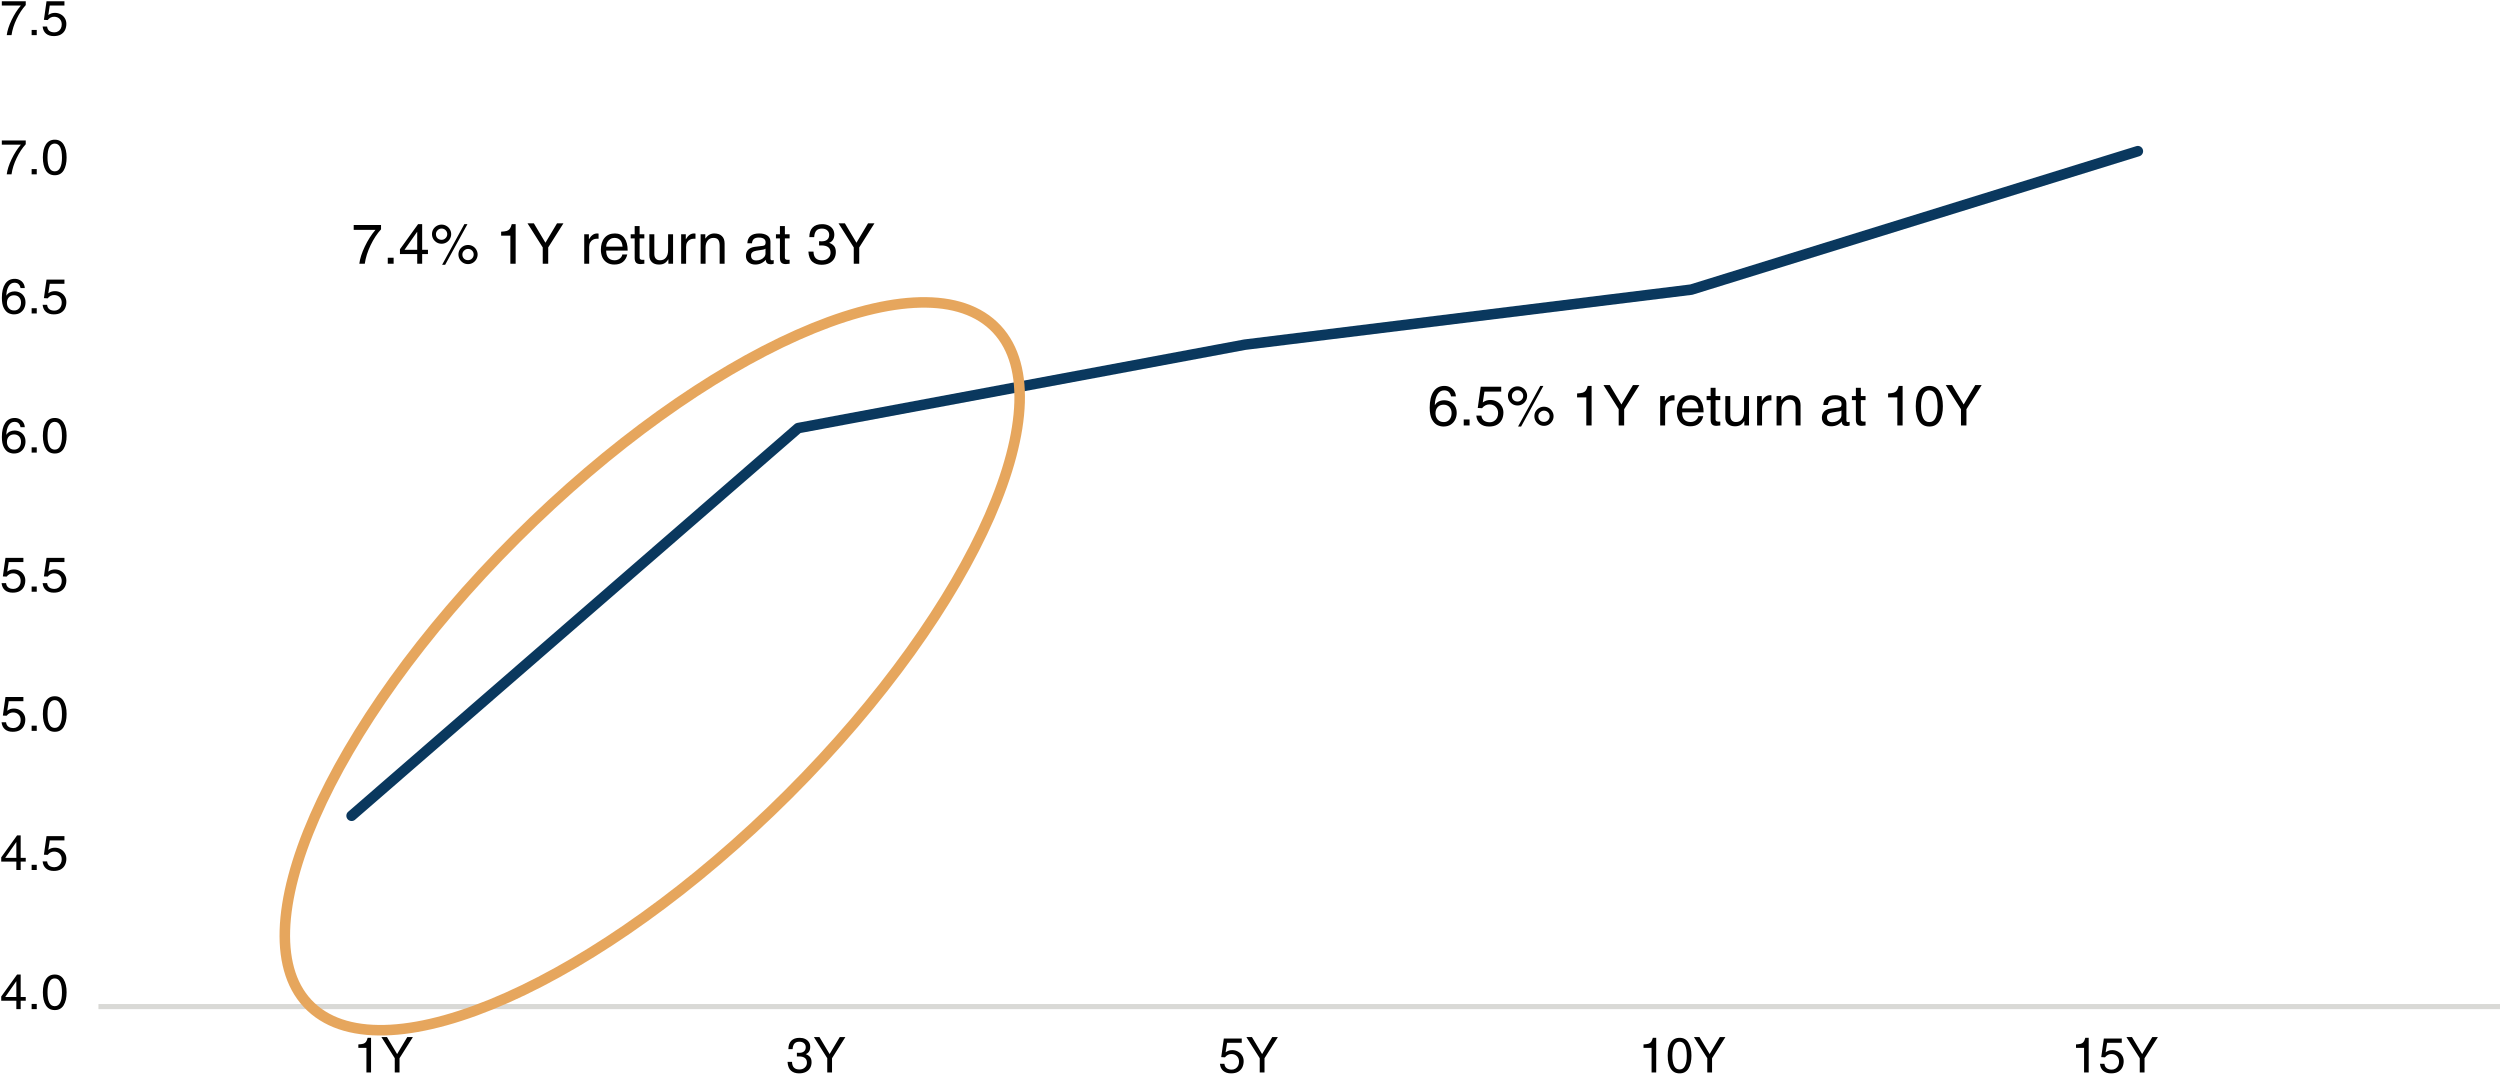<svg width="711" height="306" viewBox="0 0 711 306" fill="none" xmlns="http://www.w3.org/2000/svg">
<path d="M3.276 10H1.918C2.077 8.721 2.534 7.293 3.29 5.716C4.046 4.129 4.928 2.748 5.936 1.572L0.518 1.572L0.518 0.368L7.322 0.368V1.446C6.342 2.51 5.479 3.821 4.732 5.38C3.985 6.929 3.5 8.469 3.276 10ZM8.997 10V8.516H10.453V10H8.997ZM14.154 1.572L13.734 4.274C14.023 4.069 14.312 3.915 14.602 3.812C14.9 3.709 15.246 3.658 15.638 3.658C16.216 3.658 16.753 3.793 17.248 4.064C17.742 4.325 18.134 4.694 18.424 5.17C18.722 5.646 18.872 6.187 18.872 6.794C18.872 7.447 18.741 8.04 18.48 8.572C18.218 9.095 17.822 9.51 17.29 9.818C16.758 10.117 16.095 10.266 15.302 10.266C14.378 10.266 13.636 10.028 13.076 9.552C12.525 9.076 12.208 8.409 12.124 7.55H13.398C13.463 8.11 13.678 8.525 14.042 8.796C14.415 9.067 14.891 9.202 15.47 9.202C15.871 9.202 16.23 9.104 16.548 8.908C16.865 8.712 17.112 8.446 17.29 8.11C17.467 7.765 17.556 7.377 17.556 6.948C17.556 6.285 17.355 5.758 16.954 5.366C16.562 4.965 16.034 4.764 15.372 4.764C14.672 4.764 14.065 5.077 13.552 5.702L12.488 5.646L13.23 0.368L18.326 0.368V1.572L14.154 1.572Z" fill="black"/>
<path d="M3.276 49.571H1.918C2.077 48.293 2.534 46.865 3.29 45.287C4.046 43.701 4.928 42.319 5.936 41.143H0.518L0.518 39.939H7.322V41.017C6.342 42.081 5.479 43.393 4.732 44.951C3.985 46.501 3.5 48.041 3.276 49.571ZM8.997 49.571V48.087H10.453V49.571H8.997ZM15.582 49.837C14.471 49.837 13.626 49.389 13.048 48.493C12.478 47.588 12.194 46.351 12.194 44.783C12.194 43.178 12.483 41.937 13.062 41.059C13.65 40.173 14.49 39.729 15.582 39.729C16.692 39.729 17.528 40.187 18.088 41.101C18.657 42.016 18.942 43.243 18.942 44.783C18.942 46.323 18.662 47.551 18.102 48.465C17.542 49.38 16.702 49.837 15.582 49.837ZM17.626 44.867C17.626 42.179 16.935 40.835 15.554 40.835C14.882 40.835 14.373 41.171 14.028 41.843C13.682 42.515 13.51 43.495 13.51 44.783C13.51 46.053 13.678 47.028 14.014 47.709C14.35 48.391 14.868 48.731 15.568 48.731C16.258 48.731 16.772 48.391 17.108 47.709C17.453 47.019 17.626 46.071 17.626 44.867Z" fill="black"/>
<path d="M7.042 81.919H5.838C5.754 81.461 5.577 81.097 5.306 80.827C5.045 80.547 4.648 80.407 4.116 80.407C3.407 80.407 2.847 80.757 2.436 81.457C2.035 82.147 1.825 83.011 1.806 84.047L1.834 84.075C2.049 83.683 2.361 83.384 2.772 83.179C3.192 82.973 3.645 82.871 4.13 82.871C4.681 82.871 5.194 82.992 5.67 83.235C6.146 83.477 6.529 83.837 6.818 84.313C7.107 84.789 7.252 85.363 7.252 86.035C7.252 86.604 7.126 87.15 6.874 87.673C6.631 88.186 6.263 88.606 5.768 88.933C5.273 89.25 4.671 89.409 3.962 89.409C3.449 89.409 2.935 89.287 2.422 89.045C1.918 88.802 1.475 88.331 1.092 87.631C0.719 86.921 0.532 85.946 0.532 84.705C0.532 82.997 0.845 81.671 1.47 80.729C2.105 79.777 3.01 79.301 4.186 79.301C4.709 79.301 5.18 79.413 5.6 79.637C6.029 79.851 6.37 80.159 6.622 80.561C6.883 80.962 7.023 81.415 7.042 81.919ZM4.046 88.303C4.606 88.303 5.068 88.102 5.432 87.701C5.796 87.29 5.978 86.744 5.978 86.063C5.978 85.456 5.801 84.957 5.446 84.565C5.091 84.173 4.606 83.977 3.99 83.977C3.374 83.977 2.884 84.173 2.52 84.565C2.156 84.957 1.974 85.475 1.974 86.119C1.974 86.753 2.161 87.276 2.534 87.687C2.907 88.097 3.411 88.303 4.046 88.303ZM8.997 89.143V87.659H10.453V89.143H8.997ZM14.154 80.715L13.734 83.417C14.023 83.211 14.312 83.057 14.602 82.955C14.9 82.852 15.246 82.801 15.638 82.801C16.216 82.801 16.753 82.936 17.248 83.207C17.742 83.468 18.134 83.837 18.424 84.313C18.722 84.789 18.872 85.33 18.872 85.937C18.872 86.59 18.741 87.183 18.48 87.715C18.218 88.237 17.822 88.653 17.29 88.961C16.758 89.259 16.095 89.409 15.302 89.409C14.378 89.409 13.636 89.171 13.076 88.695C12.525 88.219 12.208 87.551 12.124 86.693H13.398C13.463 87.253 13.678 87.668 14.042 87.939C14.415 88.209 14.891 88.345 15.47 88.345C15.871 88.345 16.23 88.247 16.548 88.051C16.865 87.855 17.112 87.589 17.29 87.253C17.467 86.907 17.556 86.52 17.556 86.091C17.556 85.428 17.355 84.901 16.954 84.509C16.562 84.107 16.034 83.907 15.372 83.907C14.672 83.907 14.065 84.219 13.552 84.845L12.488 84.789L13.23 79.511H18.326V80.715H14.154Z" fill="black"/>
<path d="M7.042 121.49H5.838C5.754 121.033 5.577 120.669 5.306 120.398C5.045 120.118 4.648 119.978 4.116 119.978C3.407 119.978 2.847 120.328 2.436 121.028C2.035 121.719 1.825 122.582 1.806 123.618L1.834 123.646C2.049 123.254 2.361 122.955 2.772 122.75C3.192 122.545 3.645 122.442 4.13 122.442C4.681 122.442 5.194 122.563 5.67 122.806C6.146 123.049 6.529 123.408 6.818 123.884C7.107 124.36 7.252 124.934 7.252 125.606C7.252 126.175 7.126 126.721 6.874 127.244C6.631 127.757 6.263 128.177 5.768 128.504C5.273 128.821 4.671 128.98 3.962 128.98C3.449 128.98 2.935 128.859 2.422 128.616C1.918 128.373 1.475 127.902 1.092 127.202C0.719 126.493 0.532 125.517 0.532 124.276C0.532 122.568 0.845 121.243 1.47 120.3C2.105 119.348 3.01 118.872 4.186 118.872C4.709 118.872 5.18 118.984 5.6 119.208C6.029 119.423 6.37 119.731 6.622 120.132C6.883 120.533 7.023 120.986 7.042 121.49ZM4.046 127.874C4.606 127.874 5.068 127.673 5.432 127.272C5.796 126.861 5.978 126.315 5.978 125.634C5.978 125.027 5.801 124.528 5.446 124.136C5.091 123.744 4.606 123.548 3.99 123.548C3.374 123.548 2.884 123.744 2.52 124.136C2.156 124.528 1.974 125.046 1.974 125.69C1.974 126.325 2.161 126.847 2.534 127.258C2.907 127.669 3.411 127.874 4.046 127.874ZM8.997 128.714V127.23H10.453V128.714H8.997ZM15.582 128.98C14.471 128.98 13.626 128.532 13.048 127.636C12.478 126.731 12.194 125.494 12.194 123.926C12.194 122.321 12.483 121.079 13.062 120.202C13.65 119.315 14.49 118.872 15.582 118.872C16.692 118.872 17.528 119.329 18.088 120.244C18.657 121.159 18.942 122.386 18.942 123.926C18.942 125.466 18.662 126.693 18.102 127.608C17.542 128.523 16.702 128.98 15.582 128.98ZM17.626 124.01C17.626 121.322 16.935 119.978 15.554 119.978C14.882 119.978 14.373 120.314 14.028 120.986C13.682 121.658 13.51 122.638 13.51 123.926C13.51 125.195 13.678 126.171 14.014 126.852C14.35 127.533 14.868 127.874 15.568 127.874C16.258 127.874 16.772 127.533 17.108 126.852C17.453 126.161 17.626 125.214 17.626 124.01Z" fill="black"/>
<path d="M2.478 159.858L2.058 162.56C2.347 162.355 2.637 162.201 2.926 162.098C3.225 161.995 3.57 161.944 3.962 161.944C4.541 161.944 5.077 162.079 5.572 162.35C6.067 162.611 6.459 162.98 6.748 163.456C7.047 163.932 7.196 164.473 7.196 165.08C7.196 165.733 7.065 166.326 6.804 166.858C6.543 167.381 6.146 167.796 5.614 168.104C5.082 168.403 4.419 168.552 3.626 168.552C2.702 168.552 1.96 168.314 1.4 167.838C0.849 167.362 0.532 166.695 0.448 165.836H1.722C1.787 166.396 2.002 166.811 2.366 167.082C2.739 167.353 3.215 167.488 3.794 167.488C4.195 167.488 4.555 167.39 4.872 167.194C5.189 166.998 5.437 166.732 5.614 166.396C5.791 166.051 5.88 165.663 5.88 165.234C5.88 164.571 5.679 164.044 5.278 163.652C4.886 163.251 4.359 163.05 3.696 163.05C2.996 163.05 2.389 163.363 1.876 163.988L0.812 163.932L1.554 158.654H6.65V159.858H2.478ZM8.997 168.286V166.802H10.453V168.286H8.997ZM14.154 159.858L13.734 162.56C14.023 162.355 14.312 162.201 14.602 162.098C14.9 161.995 15.246 161.944 15.638 161.944C16.216 161.944 16.753 162.079 17.248 162.35C17.742 162.611 18.134 162.98 18.424 163.456C18.722 163.932 18.872 164.473 18.872 165.08C18.872 165.733 18.741 166.326 18.48 166.858C18.218 167.381 17.822 167.796 17.29 168.104C16.758 168.403 16.095 168.552 15.302 168.552C14.378 168.552 13.636 168.314 13.076 167.838C12.525 167.362 12.208 166.695 12.124 165.836H13.398C13.463 166.396 13.678 166.811 14.042 167.082C14.415 167.353 14.891 167.488 15.47 167.488C15.871 167.488 16.23 167.39 16.548 167.194C16.865 166.998 17.112 166.732 17.29 166.396C17.467 166.051 17.556 165.663 17.556 165.234C17.556 164.571 17.355 164.044 16.954 163.652C16.562 163.251 16.034 163.05 15.372 163.05C14.672 163.05 14.065 163.363 13.552 163.988L12.488 163.932L13.23 158.654H18.326V159.858H14.154Z" fill="black"/>
<path d="M2.478 199.429L2.058 202.131C2.347 201.926 2.637 201.772 2.926 201.669C3.225 201.567 3.57 201.515 3.962 201.515C4.541 201.515 5.077 201.651 5.572 201.921C6.067 202.183 6.459 202.551 6.748 203.027C7.047 203.503 7.196 204.045 7.196 204.651C7.196 205.305 7.065 205.897 6.804 206.429C6.543 206.952 6.146 207.367 5.614 207.675C5.082 207.974 4.419 208.123 3.626 208.123C2.702 208.123 1.96 207.885 1.4 207.409C0.849 206.933 0.532 206.266 0.448 205.407H1.722C1.787 205.967 2.002 206.383 2.366 206.653C2.739 206.924 3.215 207.059 3.794 207.059C4.195 207.059 4.555 206.961 4.872 206.765C5.189 206.569 5.437 206.303 5.614 205.967C5.791 205.622 5.88 205.235 5.88 204.805C5.88 204.143 5.679 203.615 5.278 203.223C4.886 202.822 4.359 202.621 3.696 202.621C2.996 202.621 2.389 202.934 1.876 203.559L0.812 203.503L1.554 198.225H6.65V199.429H2.478ZM8.997 207.857V206.373H10.453V207.857H8.997ZM15.582 208.123C14.471 208.123 13.626 207.675 13.048 206.779C12.478 205.874 12.194 204.637 12.194 203.069C12.194 201.464 12.483 200.223 13.062 199.345C13.65 198.459 14.49 198.015 15.582 198.015C16.692 198.015 17.528 198.473 18.088 199.387C18.657 200.302 18.942 201.529 18.942 203.069C18.942 204.609 18.662 205.837 18.102 206.751C17.542 207.666 16.702 208.123 15.582 208.123ZM17.626 203.153C17.626 200.465 16.935 199.121 15.554 199.121C14.882 199.121 14.373 199.457 14.028 200.129C13.682 200.801 13.51 201.781 13.51 203.069C13.51 204.339 13.678 205.314 14.014 205.995C14.35 206.677 14.868 207.017 15.568 207.017C16.258 207.017 16.772 206.677 17.108 205.995C17.453 205.305 17.626 204.357 17.626 203.153Z" fill="black"/>
<path d="M7.322 243.971V245.035H5.88L5.88 247.429H4.648L4.648 245.035H0.35L0.35 243.831L4.858 237.587H5.88V243.971H7.322ZM4.648 239.505H4.62L1.484 243.971H4.648V239.505ZM8.997 247.429V245.945H10.453V247.429H8.997ZM14.154 239.001L13.734 241.703C14.023 241.497 14.312 241.343 14.602 241.241C14.9 241.138 15.246 241.087 15.638 241.087C16.216 241.087 16.753 241.222 17.248 241.493C17.742 241.754 18.134 242.123 18.424 242.599C18.722 243.075 18.872 243.616 18.872 244.223C18.872 244.876 18.741 245.469 18.48 246.001C18.218 246.523 17.822 246.939 17.29 247.247C16.758 247.545 16.095 247.695 15.302 247.695C14.378 247.695 13.636 247.457 13.076 246.981C12.525 246.505 12.208 245.837 12.124 244.979H13.398C13.463 245.539 13.678 245.954 14.042 246.225C14.415 246.495 14.891 246.631 15.47 246.631C15.871 246.631 16.23 246.533 16.548 246.337C16.865 246.141 17.112 245.875 17.29 245.539C17.467 245.193 17.556 244.806 17.556 244.377C17.556 243.714 17.355 243.187 16.954 242.795C16.562 242.393 16.034 242.193 15.372 242.193C14.672 242.193 14.065 242.505 13.552 243.131L12.488 243.075L13.23 237.797H18.326V239.001H14.154Z" fill="black"/>
<path d="M7.322 283.542V284.606H5.88L5.88 287H4.648L4.648 284.606H0.35L0.35 283.402L4.858 277.158H5.88V283.542H7.322ZM4.648 279.076H4.62L1.484 283.542H4.648V279.076ZM8.997 287V285.516H10.453V287H8.997ZM15.582 287.266C14.471 287.266 13.626 286.818 13.048 285.922C12.478 285.017 12.194 283.78 12.194 282.212C12.194 280.607 12.483 279.365 13.062 278.488C13.65 277.601 14.49 277.158 15.582 277.158C16.692 277.158 17.528 277.615 18.088 278.53C18.657 279.445 18.942 280.672 18.942 282.212C18.942 283.752 18.662 284.979 18.102 285.894C17.542 286.809 16.702 287.266 15.582 287.266ZM17.626 282.296C17.626 279.608 16.935 278.264 15.554 278.264C14.882 278.264 14.373 278.6 14.028 279.272C13.682 279.944 13.51 280.924 13.51 282.212C13.51 283.481 13.678 284.457 14.014 285.138C14.35 285.819 14.868 286.16 15.568 286.16C16.258 286.16 16.772 285.819 17.108 285.138C17.453 284.447 17.626 283.5 17.626 282.296Z" fill="black"/>
<rect x="28" y="285.544" width="683" height="1.456" fill="#D9D9D6"/>
<path d="M100 232L227 121.75L354.019 98.025L481 82.366L608 43" stroke="#0A385E" stroke-width="3" stroke-linecap="round" stroke-linejoin="round"/>
<path d="M146.812 153.101C200.409 99.601 261.188 72.542 282.548 92.641C303.908 112.739 277.785 172.4 224.188 225.899C170.591 279.399 109.812 306.458 88.452 286.359C67.092 266.261 93.215 206.6 146.812 153.101Z" stroke="#E6A65D" stroke-width="3" stroke-miterlimit="8"/>
<path d="M103.744 75H102.192C102.373 73.539 102.896 71.907 103.76 70.104C104.624 68.291 105.632 66.712 106.784 65.368H100.592V63.992H108.368V65.224C107.248 66.44 106.261 67.939 105.408 69.72C104.555 71.491 104 73.251 103.744 75ZM110.283 75V73.304H111.947V75H110.283ZM121.712 71.048V72.264H120.064V75H118.656V72.264H113.744V70.888L118.896 63.752H120.064V71.048H121.712ZM118.656 65.944H118.624L115.04 71.048H118.656V65.944ZM126.602 75.304H125.738L132.058 63.752H132.938L126.602 75.304ZM125.594 69.32C125.082 69.32 124.618 69.197 124.202 68.952C123.786 68.696 123.456 68.36 123.21 67.944C122.976 67.517 122.858 67.064 122.858 66.584C122.858 66.093 122.976 65.645 123.21 65.24C123.456 64.824 123.786 64.493 124.202 64.248C124.629 64.003 125.093 63.88 125.594 63.88C126.085 63.88 126.538 64.003 126.954 64.248C127.381 64.493 127.712 64.824 127.946 65.24C128.192 65.656 128.314 66.104 128.314 66.584C128.314 67.064 128.192 67.517 127.946 67.944C127.712 68.36 127.381 68.696 126.954 68.952C126.538 69.197 126.085 69.32 125.594 69.32ZM127.194 66.584C127.194 66.147 127.04 65.773 126.73 65.464C126.421 65.155 126.037 65 125.578 65C125.152 65 124.778 65.16 124.458 65.48C124.138 65.789 123.978 66.157 123.978 66.584C123.978 67.075 124.133 67.469 124.442 67.768C124.752 68.056 125.13 68.2 125.578 68.2C126.026 68.2 126.405 68.045 126.714 67.736C127.034 67.416 127.194 67.032 127.194 66.584ZM133.114 75.112C132.602 75.112 132.138 74.989 131.722 74.744C131.306 74.488 130.976 74.152 130.73 73.736C130.496 73.309 130.378 72.856 130.378 72.376C130.378 71.885 130.496 71.437 130.73 71.032C130.976 70.616 131.306 70.285 131.722 70.04C132.149 69.795 132.613 69.672 133.114 69.672C133.616 69.672 134.074 69.795 134.49 70.04C134.906 70.285 135.232 70.616 135.466 71.032C135.712 71.448 135.834 71.896 135.834 72.376C135.834 72.856 135.712 73.309 135.466 73.736C135.232 74.152 134.901 74.488 134.474 74.744C134.058 74.989 133.605 75.112 133.114 75.112ZM134.714 72.376C134.714 71.939 134.56 71.565 134.25 71.256C133.941 70.947 133.557 70.792 133.098 70.792C132.672 70.792 132.298 70.952 131.978 71.272C131.658 71.581 131.498 71.949 131.498 72.376C131.498 72.867 131.653 73.261 131.962 73.56C132.272 73.848 132.65 73.992 133.098 73.992C133.546 73.992 133.925 73.837 134.234 73.528C134.554 73.208 134.714 72.824 134.714 72.376ZM145.146 75V67.016H142.522V65.896C143.248 65.853 143.786 65.779 144.138 65.672C144.49 65.555 144.773 65.357 144.986 65.08C145.2 64.792 145.386 64.349 145.546 63.752H146.65V75H145.146ZM158.421 63.512H160.245L155.909 70.376V75H154.357V70.376L150.021 63.512H151.829L155.125 69.032L158.421 63.512ZM167.562 70.216V75H166.154V66.632H167.482V68.024H167.514C167.813 67.501 168.149 67.101 168.522 66.824C168.906 66.536 169.354 66.392 169.866 66.392C170.026 66.392 170.149 66.408 170.234 66.44V67.896H169.69C169.338 67.896 168.997 67.981 168.666 68.152C168.346 68.312 168.079 68.568 167.866 68.92C167.663 69.261 167.562 69.693 167.562 70.216ZM174.826 74.024C175.189 74.024 175.53 73.949 175.85 73.8C176.17 73.64 176.431 73.432 176.634 73.176C176.837 72.92 176.954 72.653 176.986 72.376H178.394C178.191 73.272 177.781 73.976 177.162 74.488C176.543 74.989 175.727 75.24 174.714 75.24C173.903 75.24 173.21 75.059 172.634 74.696C172.058 74.333 171.621 73.837 171.322 73.208C171.034 72.568 170.89 71.843 170.89 71.032C170.89 69.613 171.237 68.488 171.93 67.656C172.634 66.813 173.626 66.392 174.906 66.392C176.058 66.392 176.943 66.819 177.562 67.672C178.191 68.525 178.506 69.725 178.506 71.272H172.394C172.394 72.168 172.597 72.851 173.002 73.32C173.418 73.789 174.026 74.024 174.826 74.024ZM174.714 67.656C174.309 67.656 173.93 67.768 173.578 67.992C173.226 68.216 172.938 68.52 172.714 68.904C172.501 69.288 172.394 69.704 172.394 70.152H177.05C176.922 68.488 176.143 67.656 174.714 67.656ZM183.253 66.632V67.8H181.909V73.272C181.909 73.688 182.17 73.896 182.693 73.896H183.253V75C182.687 75.075 182.33 75.112 182.181 75.112C181.583 75.112 181.151 74.968 180.885 74.68C180.629 74.392 180.501 73.955 180.501 73.368V67.8H179.365V66.632H180.501V64.296H181.909V66.632H183.253ZM187.706 74.024C188.431 74.024 188.996 73.768 189.402 73.256C189.807 72.744 190.01 72.045 190.01 71.16V66.632H191.418V75H190.09V73.784L190.058 73.752C189.738 74.275 189.375 74.653 188.97 74.888C188.564 75.123 188.042 75.24 187.402 75.24C186.57 75.24 185.908 75.016 185.418 74.568C184.927 74.109 184.682 73.485 184.682 72.696V66.632H186.09V72.248C186.09 72.803 186.228 73.24 186.506 73.56C186.783 73.869 187.183 74.024 187.706 74.024ZM195.124 70.216V75H193.716V66.632H195.044V68.024H195.076C195.375 67.501 195.711 67.101 196.084 66.824C196.468 66.536 196.916 66.392 197.428 66.392C197.588 66.392 197.711 66.408 197.796 66.44V67.896H197.252C196.9 67.896 196.559 67.981 196.228 68.152C195.908 68.312 195.642 68.568 195.428 68.92C195.226 69.261 195.124 69.693 195.124 70.216ZM204.667 69.864C204.667 69.096 204.528 68.536 204.251 68.184C203.984 67.832 203.531 67.656 202.891 67.656C202.229 67.656 201.691 67.907 201.275 68.408C200.869 68.899 200.667 69.549 200.667 70.36V75H199.259V66.632H200.587V67.816H200.619C200.981 67.315 201.371 66.952 201.787 66.728C202.203 66.504 202.656 66.392 203.147 66.392C204.075 66.392 204.795 66.643 205.307 67.144C205.819 67.635 206.075 68.333 206.075 69.24V75H204.667V69.864ZM219.579 74.04C219.728 74.04 219.883 74.019 220.043 73.976V75C219.723 75.107 219.461 75.16 219.259 75.16C218.8 75.16 218.443 75.064 218.187 74.872C217.941 74.669 217.808 74.339 217.787 73.88C216.987 74.787 215.984 75.24 214.779 75.24C214 75.24 213.365 75.016 212.875 74.568C212.384 74.12 212.139 73.539 212.139 72.824C212.139 72.099 212.352 71.507 212.779 71.048C213.205 70.589 213.835 70.307 214.667 70.2L217.003 69.912C217.259 69.88 217.445 69.789 217.563 69.64C217.68 69.491 217.739 69.256 217.739 68.936C217.739 68.019 217.083 67.56 215.771 67.56C215.195 67.56 214.747 67.688 214.427 67.944C214.117 68.2 213.925 68.611 213.851 69.176H212.555C212.576 68.28 212.869 67.592 213.435 67.112C214 66.632 214.832 66.392 215.931 66.392C216.869 66.392 217.632 66.589 218.219 66.984C218.816 67.379 219.115 67.965 219.115 68.744V73.576C219.115 73.715 219.152 73.827 219.227 73.912C219.301 73.997 219.419 74.04 219.579 74.04ZM217.707 72.104V70.728C217.579 70.835 217.371 70.92 217.083 70.984C216.805 71.048 216.171 71.149 215.179 71.288C214.667 71.363 214.272 71.507 213.995 71.72C213.728 71.933 213.595 72.237 213.595 72.632C213.595 73.592 214.101 74.072 215.115 74.072C215.552 74.072 215.968 73.987 216.363 73.816C216.768 73.635 217.093 73.395 217.339 73.096C217.584 72.787 217.707 72.456 217.707 72.104ZM224.565 66.632V67.8H223.221V73.272C223.221 73.688 223.482 73.896 224.005 73.896H224.565V75C224 75.075 223.642 75.112 223.493 75.112C222.896 75.112 222.464 74.968 222.197 74.68C221.941 74.392 221.813 73.955 221.813 73.368V67.8H220.677V66.632H221.813V64.296H223.221V66.632H224.565ZM235.839 69.032V69.064C236.447 69.299 236.911 69.613 237.231 70.008C237.551 70.403 237.711 70.963 237.711 71.688C237.711 72.392 237.551 73.021 237.231 73.576C236.911 74.12 236.442 74.547 235.823 74.856C235.215 75.155 234.49 75.304 233.647 75.304C232.581 75.304 231.711 75.016 231.039 74.44C230.367 73.864 229.989 72.904 229.903 71.56H231.359C231.391 73.213 232.186 74.04 233.743 74.04C234.479 74.04 235.071 73.832 235.519 73.416C235.978 73 236.207 72.483 236.207 71.864C236.207 70.488 235.343 69.8 233.615 69.8L232.943 69.816V68.6C233.221 68.621 233.461 68.632 233.663 68.632C234.367 68.632 234.901 68.472 235.263 68.152C235.637 67.832 235.823 67.379 235.823 66.792C235.823 66.269 235.637 65.843 235.263 65.512C234.901 65.181 234.394 65.016 233.743 65.016C233.029 65.016 232.495 65.219 232.143 65.624C231.802 66.019 231.605 66.621 231.551 67.432H230.175C230.186 66.227 230.501 65.315 231.119 64.696C231.749 64.067 232.645 63.752 233.807 63.752C234.501 63.752 235.109 63.875 235.631 64.12C236.154 64.365 236.559 64.712 236.847 65.16C237.135 65.608 237.279 66.125 237.279 66.712C237.279 67.299 237.146 67.8 236.879 68.216C236.613 68.621 236.266 68.893 235.839 69.032ZM246.874 63.512H248.698L244.362 70.376V75L242.81 75V70.376L238.474 63.512H240.282L243.578 69.032L246.874 63.512Z" fill="black"/>
<path d="M414.048 112.744H412.672C412.576 112.221 412.373 111.805 412.064 111.496C411.765 111.176 411.312 111.016 410.704 111.016C409.893 111.016 409.253 111.416 408.784 112.216C408.325 113.005 408.085 113.992 408.064 115.176L408.096 115.208C408.341 114.76 408.699 114.419 409.168 114.184C409.648 113.949 410.165 113.832 410.72 113.832C411.349 113.832 411.936 113.971 412.48 114.248C413.024 114.525 413.461 114.936 413.792 115.48C414.123 116.024 414.288 116.68 414.288 117.448C414.288 118.099 414.144 118.723 413.856 119.32C413.579 119.907 413.157 120.387 412.592 120.76C412.027 121.123 411.339 121.304 410.528 121.304C409.941 121.304 409.355 121.165 408.768 120.888C408.192 120.611 407.685 120.072 407.248 119.272C406.821 118.461 406.608 117.347 406.608 115.928C406.608 113.976 406.965 112.461 407.68 111.384C408.405 110.296 409.44 109.752 410.784 109.752C411.381 109.752 411.92 109.88 412.4 110.136C412.891 110.381 413.28 110.733 413.568 111.192C413.867 111.651 414.027 112.168 414.048 112.744ZM410.624 120.04C411.264 120.04 411.792 119.811 412.208 119.352C412.624 118.883 412.832 118.259 412.832 117.48C412.832 116.787 412.629 116.216 412.224 115.768C411.819 115.32 411.264 115.096 410.56 115.096C409.856 115.096 409.296 115.32 408.88 115.768C408.464 116.216 408.256 116.808 408.256 117.544C408.256 118.269 408.469 118.867 408.896 119.336C409.323 119.805 409.899 120.04 410.624 120.04ZM416.283 121V119.304H417.947V121H416.283ZM422.176 111.368L421.696 114.456C422.026 114.221 422.357 114.045 422.688 113.928C423.029 113.811 423.424 113.752 423.872 113.752C424.533 113.752 425.146 113.907 425.712 114.216C426.277 114.515 426.725 114.936 427.056 115.48C427.397 116.024 427.568 116.643 427.568 117.336C427.568 118.083 427.418 118.76 427.12 119.368C426.821 119.965 426.368 120.44 425.76 120.792C425.152 121.133 424.394 121.304 423.488 121.304C422.432 121.304 421.584 121.032 420.944 120.488C420.314 119.944 419.952 119.181 419.856 118.2H421.312C421.386 118.84 421.632 119.315 422.048 119.624C422.474 119.933 423.018 120.088 423.68 120.088C424.138 120.088 424.549 119.976 424.912 119.752C425.274 119.528 425.557 119.224 425.76 118.84C425.962 118.445 426.064 118.003 426.064 117.512C426.064 116.755 425.834 116.152 425.376 115.704C424.928 115.245 424.325 115.016 423.568 115.016C422.768 115.016 422.074 115.373 421.488 116.088L420.272 116.024L421.12 109.992H426.944V111.368H422.176ZM432.602 121.304H431.738L438.058 109.752H438.938L432.602 121.304ZM431.594 115.32C431.082 115.32 430.618 115.197 430.202 114.952C429.786 114.696 429.456 114.36 429.21 113.944C428.976 113.517 428.858 113.064 428.858 112.584C428.858 112.093 428.976 111.645 429.21 111.24C429.456 110.824 429.786 110.493 430.202 110.248C430.629 110.003 431.093 109.88 431.594 109.88C432.085 109.88 432.538 110.003 432.954 110.248C433.381 110.493 433.712 110.824 433.946 111.24C434.192 111.656 434.314 112.104 434.314 112.584C434.314 113.064 434.192 113.517 433.946 113.944C433.712 114.36 433.381 114.696 432.954 114.952C432.538 115.197 432.085 115.32 431.594 115.32ZM433.194 112.584C433.194 112.147 433.04 111.773 432.73 111.464C432.421 111.155 432.037 111 431.578 111C431.152 111 430.778 111.16 430.458 111.48C430.138 111.789 429.978 112.157 429.978 112.584C429.978 113.075 430.133 113.469 430.442 113.768C430.752 114.056 431.13 114.2 431.578 114.2C432.026 114.2 432.405 114.045 432.714 113.736C433.034 113.416 433.194 113.032 433.194 112.584ZM439.114 121.112C438.602 121.112 438.138 120.989 437.722 120.744C437.306 120.488 436.976 120.152 436.73 119.736C436.496 119.309 436.378 118.856 436.378 118.376C436.378 117.885 436.496 117.437 436.73 117.032C436.976 116.616 437.306 116.285 437.722 116.04C438.149 115.795 438.613 115.672 439.114 115.672C439.616 115.672 440.074 115.795 440.49 116.04C440.906 116.285 441.232 116.616 441.466 117.032C441.712 117.448 441.834 117.896 441.834 118.376C441.834 118.856 441.712 119.309 441.466 119.736C441.232 120.152 440.901 120.488 440.474 120.744C440.058 120.989 439.605 121.112 439.114 121.112ZM440.714 118.376C440.714 117.939 440.56 117.565 440.25 117.256C439.941 116.947 439.557 116.792 439.098 116.792C438.672 116.792 438.298 116.952 437.978 117.272C437.658 117.581 437.498 117.949 437.498 118.376C437.498 118.867 437.653 119.261 437.962 119.56C438.272 119.848 438.65 119.992 439.098 119.992C439.546 119.992 439.925 119.837 440.234 119.528C440.554 119.208 440.714 118.824 440.714 118.376ZM451.146 121V113.016H448.522V111.896C449.248 111.853 449.786 111.779 450.138 111.672C450.49 111.555 450.773 111.357 450.986 111.08C451.2 110.792 451.386 110.349 451.546 109.752H452.65V121H451.146ZM464.421 109.512H466.245L461.909 116.376V121H460.357V116.376L456.021 109.512H457.829L461.125 115.032L464.421 109.512ZM473.562 116.216V121H472.154V112.632H473.482V114.024H473.514C473.813 113.501 474.149 113.101 474.522 112.824C474.906 112.536 475.354 112.392 475.866 112.392C476.026 112.392 476.149 112.408 476.234 112.44V113.896H475.69C475.338 113.896 474.997 113.981 474.666 114.152C474.346 114.312 474.079 114.568 473.866 114.92C473.663 115.261 473.562 115.693 473.562 116.216ZM480.826 120.024C481.189 120.024 481.53 119.949 481.85 119.8C482.17 119.64 482.431 119.432 482.634 119.176C482.837 118.92 482.954 118.653 482.986 118.376H484.394C484.191 119.272 483.781 119.976 483.162 120.488C482.543 120.989 481.727 121.24 480.714 121.24C479.903 121.24 479.21 121.059 478.634 120.696C478.058 120.333 477.621 119.837 477.322 119.208C477.034 118.568 476.89 117.843 476.89 117.032C476.89 115.613 477.237 114.488 477.93 113.656C478.634 112.813 479.626 112.392 480.906 112.392C482.058 112.392 482.943 112.819 483.562 113.672C484.191 114.525 484.506 115.725 484.506 117.272H478.394C478.394 118.168 478.597 118.851 479.002 119.32C479.418 119.789 480.026 120.024 480.826 120.024ZM480.714 113.656C480.309 113.656 479.93 113.768 479.578 113.992C479.226 114.216 478.938 114.52 478.714 114.904C478.501 115.288 478.394 115.704 478.394 116.152H483.05C482.922 114.488 482.143 113.656 480.714 113.656ZM489.253 112.632V113.8H487.909V119.272C487.909 119.688 488.17 119.896 488.693 119.896H489.253V121C488.687 121.075 488.33 121.112 488.181 121.112C487.583 121.112 487.151 120.968 486.885 120.68C486.629 120.392 486.501 119.955 486.501 119.368V113.8H485.365V112.632H486.501V110.296H487.909V112.632H489.253ZM493.706 120.024C494.431 120.024 494.996 119.768 495.402 119.256C495.807 118.744 496.01 118.045 496.01 117.16V112.632H497.418V121H496.09V119.784L496.058 119.752C495.738 120.275 495.375 120.653 494.97 120.888C494.564 121.123 494.042 121.24 493.402 121.24C492.57 121.24 491.908 121.016 491.418 120.568C490.927 120.109 490.682 119.485 490.682 118.696V112.632H492.09V118.248C492.09 118.803 492.228 119.24 492.506 119.56C492.783 119.869 493.183 120.024 493.706 120.024ZM501.124 116.216V121H499.716V112.632H501.044V114.024H501.076C501.375 113.501 501.711 113.101 502.084 112.824C502.468 112.536 502.916 112.392 503.428 112.392C503.588 112.392 503.711 112.408 503.796 112.44V113.896H503.252C502.9 113.896 502.559 113.981 502.228 114.152C501.908 114.312 501.642 114.568 501.428 114.92C501.226 115.261 501.124 115.693 501.124 116.216ZM510.667 115.864C510.667 115.096 510.528 114.536 510.251 114.184C509.984 113.832 509.531 113.656 508.891 113.656C508.229 113.656 507.691 113.907 507.275 114.408C506.869 114.899 506.667 115.549 506.667 116.36V121H505.259V112.632H506.587V113.816H506.619C506.981 113.315 507.371 112.952 507.787 112.728C508.203 112.504 508.656 112.392 509.147 112.392C510.075 112.392 510.795 112.643 511.307 113.144C511.819 113.635 512.075 114.333 512.075 115.24V121H510.667V115.864ZM525.579 120.04C525.728 120.04 525.883 120.019 526.043 119.976V121C525.723 121.107 525.461 121.16 525.259 121.16C524.8 121.16 524.443 121.064 524.187 120.872C523.941 120.669 523.808 120.339 523.787 119.88C522.987 120.787 521.984 121.24 520.779 121.24C520 121.24 519.365 121.016 518.875 120.568C518.384 120.12 518.139 119.539 518.139 118.824C518.139 118.099 518.352 117.507 518.779 117.048C519.205 116.589 519.835 116.307 520.667 116.2L523.003 115.912C523.259 115.88 523.445 115.789 523.563 115.64C523.68 115.491 523.739 115.256 523.739 114.936C523.739 114.019 523.083 113.56 521.771 113.56C521.195 113.56 520.747 113.688 520.427 113.944C520.117 114.2 519.925 114.611 519.851 115.176H518.555C518.576 114.28 518.869 113.592 519.435 113.112C520 112.632 520.832 112.392 521.931 112.392C522.869 112.392 523.632 112.589 524.219 112.984C524.816 113.379 525.115 113.965 525.115 114.744V119.576C525.115 119.715 525.152 119.827 525.227 119.912C525.301 119.997 525.419 120.04 525.579 120.04ZM523.707 118.104V116.728C523.579 116.835 523.371 116.92 523.083 116.984C522.805 117.048 522.171 117.149 521.179 117.288C520.667 117.363 520.272 117.507 519.995 117.72C519.728 117.933 519.595 118.237 519.595 118.632C519.595 119.592 520.101 120.072 521.115 120.072C521.552 120.072 521.968 119.987 522.363 119.816C522.768 119.635 523.093 119.395 523.339 119.096C523.584 118.787 523.707 118.456 523.707 118.104ZM530.565 112.632V113.8H529.221V119.272C529.221 119.688 529.482 119.896 530.005 119.896H530.565V121C530 121.075 529.642 121.112 529.493 121.112C528.896 121.112 528.464 120.968 528.197 120.68C527.941 120.392 527.813 119.955 527.813 119.368V113.8H526.677V112.632H527.813V110.296H529.221V112.632H530.565ZM539.599 121V113.016H536.975V111.896C537.701 111.853 538.239 111.779 538.591 111.672C538.943 111.555 539.226 111.357 539.439 111.08C539.653 110.792 539.839 110.349 539.999 109.752H541.103V121H539.599ZM548.714 121.304C547.445 121.304 546.479 120.792 545.818 119.768C545.167 118.733 544.842 117.32 544.842 115.528C544.842 113.693 545.173 112.275 545.834 111.272C546.506 110.259 547.466 109.752 548.714 109.752C549.983 109.752 550.938 110.275 551.578 111.32C552.229 112.365 552.554 113.768 552.554 115.528C552.554 117.288 552.234 118.691 551.594 119.736C550.954 120.781 549.994 121.304 548.714 121.304ZM551.05 115.624C551.05 112.552 550.261 111.016 548.682 111.016C547.914 111.016 547.333 111.4 546.938 112.168C546.543 112.936 546.346 114.056 546.346 115.528C546.346 116.979 546.538 118.093 546.922 118.872C547.306 119.651 547.898 120.04 548.698 120.04C549.487 120.04 550.074 119.651 550.458 118.872C550.853 118.083 551.05 117 551.05 115.624ZM561.765 109.512H563.589L559.253 116.376V121H557.701V116.376L553.365 109.512H555.173L558.469 115.032L561.765 109.512Z" fill="black"/>
<path d="M104.21 305V298.014H101.914V297.034C102.549 296.997 103.02 296.931 103.328 296.838C103.636 296.735 103.883 296.563 104.07 296.32C104.257 296.068 104.42 295.681 104.56 295.158H105.526V305H104.21ZM115.825 294.948H117.421L113.627 300.954V305H112.269V300.954L108.475 294.948H110.057L112.941 299.778L115.825 294.948Z" fill="black"/>
<path d="M229.17 299.778V299.806C229.702 300.011 230.108 300.287 230.388 300.632C230.668 300.977 230.808 301.467 230.808 302.102C230.808 302.718 230.668 303.269 230.388 303.754C230.108 304.23 229.697 304.603 229.156 304.874C228.624 305.135 227.989 305.266 227.252 305.266C226.319 305.266 225.558 305.014 224.97 304.51C224.382 304.006 224.051 303.166 223.976 301.99H225.25C225.278 303.437 225.973 304.16 227.336 304.16C227.98 304.16 228.498 303.978 228.89 303.614C229.291 303.25 229.492 302.797 229.492 302.256C229.492 301.052 228.736 300.45 227.224 300.45L226.636 300.464V299.4C226.879 299.419 227.089 299.428 227.266 299.428C227.882 299.428 228.349 299.288 228.666 299.008C228.993 298.728 229.156 298.331 229.156 297.818C229.156 297.361 228.993 296.987 228.666 296.698C228.349 296.409 227.905 296.264 227.336 296.264C226.711 296.264 226.244 296.441 225.936 296.796C225.637 297.141 225.465 297.669 225.418 298.378H224.214C224.223 297.323 224.499 296.525 225.04 295.984C225.591 295.433 226.375 295.158 227.392 295.158C227.999 295.158 228.531 295.265 228.988 295.48C229.445 295.695 229.8 295.998 230.052 296.39C230.304 296.782 230.43 297.235 230.43 297.748C230.43 298.261 230.313 298.7 230.08 299.064C229.847 299.419 229.543 299.657 229.17 299.778ZM238.825 294.948H240.421L236.627 300.954V305H235.269V300.954L231.475 294.948H233.057L235.941 299.778L238.825 294.948Z" fill="black"/>
<path d="M348.978 296.572L348.558 299.274C348.847 299.069 349.137 298.915 349.426 298.812C349.725 298.709 350.07 298.658 350.462 298.658C351.041 298.658 351.577 298.793 352.072 299.064C352.567 299.325 352.959 299.694 353.248 300.17C353.547 300.646 353.696 301.187 353.696 301.794C353.696 302.447 353.565 303.04 353.304 303.572C353.043 304.095 352.646 304.51 352.114 304.818C351.582 305.117 350.919 305.266 350.126 305.266C349.202 305.266 348.46 305.028 347.9 304.552C347.349 304.076 347.032 303.409 346.948 302.55H348.222C348.287 303.11 348.502 303.525 348.866 303.796C349.239 304.067 349.715 304.202 350.294 304.202C350.695 304.202 351.055 304.104 351.372 303.908C351.689 303.712 351.937 303.446 352.114 303.11C352.291 302.765 352.38 302.377 352.38 301.948C352.38 301.285 352.179 300.758 351.778 300.366C351.386 299.965 350.859 299.764 350.196 299.764C349.496 299.764 348.889 300.077 348.376 300.702L347.312 300.646L348.054 295.368H353.15V296.572H348.978ZM361.825 294.948H363.421L359.627 300.954V305H358.269V300.954L354.475 294.948H356.057L358.941 299.778L361.825 294.948Z" fill="black"/>
<path d="M469.71 305V298.014H467.414V297.034C468.049 296.997 468.52 296.931 468.828 296.838C469.136 296.735 469.383 296.563 469.57 296.32C469.757 296.068 469.92 295.681 470.06 295.158H471.026V305H469.71ZM477.685 305.266C476.575 305.266 475.73 304.818 475.151 303.922C474.582 303.017 474.297 301.78 474.297 300.212C474.297 298.607 474.587 297.365 475.165 296.488C475.753 295.601 476.593 295.158 477.685 295.158C478.796 295.158 479.631 295.615 480.191 296.53C480.761 297.445 481.045 298.672 481.045 300.212C481.045 301.752 480.765 302.979 480.205 303.894C479.645 304.809 478.805 305.266 477.685 305.266ZM479.729 300.296C479.729 297.608 479.039 296.264 477.657 296.264C476.985 296.264 476.477 296.6 476.131 297.272C475.786 297.944 475.613 298.924 475.613 300.212C475.613 301.481 475.781 302.457 476.117 303.138C476.453 303.819 476.971 304.16 477.671 304.16C478.362 304.16 478.875 303.819 479.211 303.138C479.557 302.447 479.729 301.5 479.729 300.296ZM489.105 294.948H490.701L486.907 300.954V305H485.549V300.954L481.755 294.948H483.337L486.221 299.778L489.105 294.948Z" fill="black"/>
<path d="M592.71 305V298.014H590.414V297.034C591.049 296.997 591.52 296.931 591.828 296.838C592.136 296.735 592.383 296.563 592.57 296.32C592.757 296.068 592.92 295.681 593.06 295.158H594.026V305H592.71ZM599.257 296.572L598.837 299.274C599.127 299.069 599.416 298.915 599.705 298.812C600.004 298.709 600.349 298.658 600.741 298.658C601.32 298.658 601.857 298.793 602.351 299.064C602.846 299.325 603.238 299.694 603.527 300.17C603.826 300.646 603.975 301.187 603.975 301.794C603.975 302.447 603.845 303.04 603.583 303.572C603.322 304.095 602.925 304.51 602.393 304.818C601.861 305.117 601.199 305.266 600.405 305.266C599.481 305.266 598.739 305.028 598.179 304.552C597.629 304.076 597.311 303.409 597.227 302.55H598.501C598.567 303.11 598.781 303.525 599.145 303.796C599.519 304.067 599.995 304.202 600.573 304.202C600.975 304.202 601.334 304.104 601.651 303.908C601.969 303.712 602.216 303.446 602.393 303.11C602.571 302.765 602.659 302.377 602.659 301.948C602.659 301.285 602.459 300.758 602.057 300.366C601.665 299.965 601.138 299.764 600.475 299.764C599.775 299.764 599.169 300.077 598.655 300.702L597.591 300.646L598.333 295.368H603.429V296.572H599.257ZM612.105 294.948H613.701L609.907 300.954V305H608.549V300.954L604.755 294.948H606.337L609.221 299.778L612.105 294.948Z" fill="black"/>
</svg>
